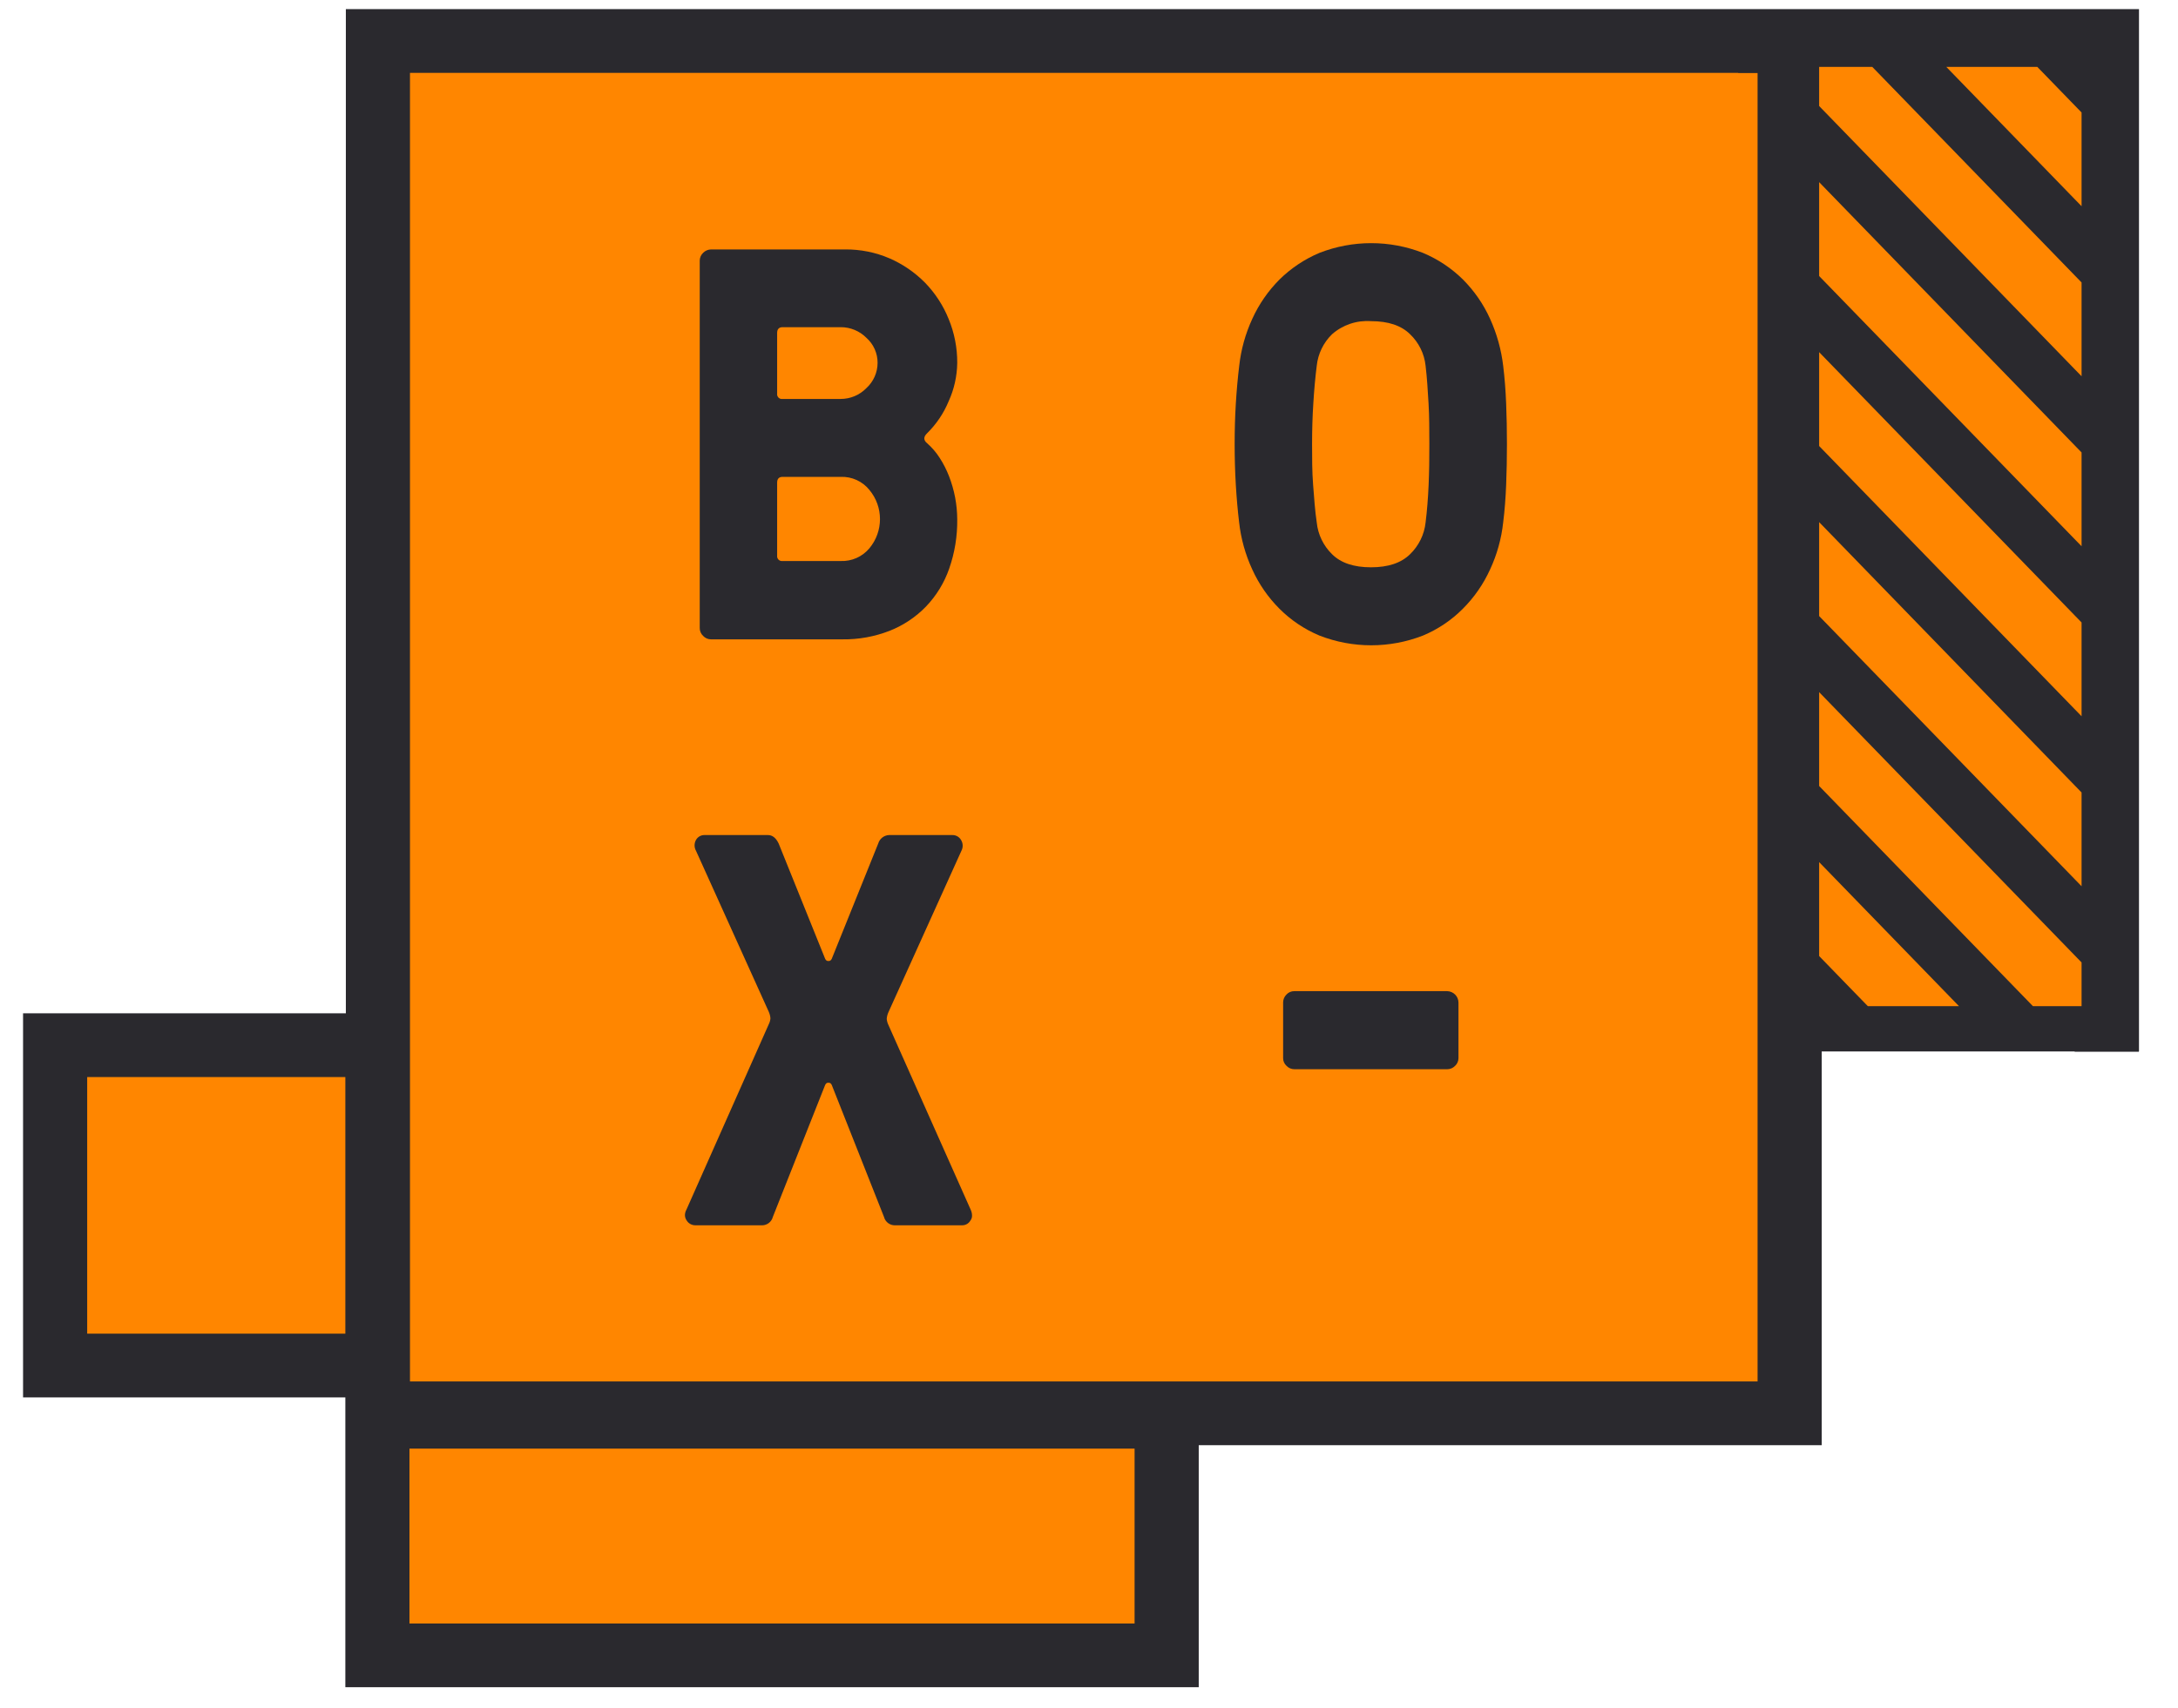 <svg xmlns="http://www.w3.org/2000/svg" version="1.1" viewBox="0 0 102 80" height="80px" width="102px">
    <title>1_BOX_Orange-Black_RGB (1)</title>
    <g fill-rule="evenodd" fill="none" stroke-width="1" stroke="none" id="responsive">
        <g transform="translate(-46, -42)" id="App-Installation---Landing-Page-(web)">
            <g transform="translate(48, 32)" id="Logo">
                <g transform="translate(-1.25, 10)" id="1_BOX_Orange-Black_RGB-(1)">
                    <polygon points="16.165 78.146 16.165 64.305 0.832 64.305 0.832 48.618 16.19 48.618 16.19 0.662 98.845 0.662 98.845 47.797 98.446 47.797 97.115 47.785 83.749 47.785 83.749 66.587 54.108 66.587 54.108 78.146" fill="#FF8600" id="Fill-1"></polygon>
                    <g fill="#2A292E" transform="translate(0.169, 0)" id="Group-12">
                        <path id="Fill-2" d="M35.476,26.026 C35.46,26.15 35.547,26.264 35.672,26.28 C35.693,26.283 35.714,26.283 35.735,26.28 L38.454,26.28 C38.971,26.3 39.468,26.079 39.798,25.682 C40.457,24.89 40.457,23.743 39.798,22.951 C39.473,22.546 38.975,22.319 38.454,22.338 L35.735,22.338 C35.563,22.338 35.476,22.427 35.476,22.608 L35.476,26.026 Z M35.476,18.437 C35.459,18.559 35.545,18.672 35.668,18.689 C35.69,18.692 35.713,18.691 35.735,18.688 L38.454,18.688 C38.908,18.688 39.342,18.504 39.656,18.18 C39.99,17.875 40.18,17.445 40.18,16.994 C40.182,16.548 39.991,16.122 39.656,15.824 C39.339,15.505 38.906,15.325 38.454,15.326 L35.735,15.326 C35.563,15.326 35.476,15.417 35.476,15.595 L35.476,18.437 Z M31.851,29.416 L31.851,12.205 C31.852,12.066 31.912,11.935 32.014,11.84 C32.112,11.742 32.244,11.686 32.384,11.684 L38.658,11.684 C39.372,11.678 40.081,11.819 40.737,12.101 C41.361,12.372 41.926,12.761 42.403,13.243 C42.877,13.732 43.252,14.307 43.506,14.937 C43.778,15.593 43.915,16.297 43.91,17.007 C43.901,17.624 43.765,18.233 43.509,18.795 C43.278,19.356 42.935,19.866 42.502,20.293 C42.324,20.461 42.324,20.62 42.502,20.765 C42.728,20.964 42.925,21.194 43.087,21.447 C43.262,21.718 43.409,22.005 43.525,22.305 C43.65,22.628 43.746,22.961 43.811,23.3 C43.875,23.636 43.908,23.978 43.91,24.32 C43.921,25.107 43.794,25.891 43.534,26.635 C43.304,27.299 42.933,27.905 42.446,28.414 C41.967,28.908 41.387,29.294 40.747,29.548 C40.044,29.822 39.295,29.959 38.541,29.949 L32.374,29.949 C32.236,29.948 32.105,29.89 32.011,29.789 C31.907,29.693 31.849,29.557 31.851,29.416 L31.851,29.416 Z"></path>
                        <path id="Fill-4" d="M60.586,18.902 C60.546,19.515 60.528,20.155 60.528,20.801 C60.528,21.447 60.528,22.09 60.577,22.718 C60.626,23.346 60.666,23.943 60.747,24.476 C60.804,25.039 61.058,25.564 61.464,25.961 C61.877,26.372 62.483,26.574 63.288,26.574 C64.091,26.574 64.701,26.372 65.117,25.961 C65.526,25.566 65.784,25.04 65.844,24.476 C65.912,23.94 65.958,23.352 65.986,22.721 C66.013,22.09 66.023,21.454 66.02,20.801 C66.017,20.149 66.02,19.524 65.983,18.902 C65.946,18.281 65.912,17.696 65.844,17.132 C65.785,16.57 65.527,16.047 65.117,15.656 C64.706,15.248 64.097,15.044 63.288,15.044 C62.622,14.996 61.964,15.217 61.464,15.656 C61.06,16.05 60.807,16.571 60.747,17.129 C60.676,17.695 60.623,18.286 60.586,18.902 M56.957,22.718 C56.92,22.09 56.902,21.454 56.902,20.801 C56.902,20.149 56.92,19.524 56.957,18.906 C56.995,18.287 57.047,17.705 57.115,17.144 C57.199,16.378 57.407,15.631 57.73,14.931 C58.041,14.248 58.472,13.626 59.003,13.093 C59.541,12.563 60.175,12.14 60.872,11.846 C62.431,11.238 64.162,11.238 65.721,11.846 C66.42,12.139 67.056,12.562 67.594,13.093 C68.124,13.625 68.554,14.247 68.863,14.931 C69.181,15.633 69.389,16.379 69.479,17.144 C69.547,17.706 69.593,18.293 69.617,18.906 C69.642,19.518 69.654,20.15 69.654,20.801 C69.654,21.452 69.642,22.09 69.617,22.715 C69.593,23.327 69.547,23.919 69.479,24.464 C69.397,25.231 69.189,25.978 68.863,26.678 C68.552,27.361 68.122,27.984 67.59,28.515 C67.057,29.052 66.423,29.478 65.724,29.771 C64.163,30.38 62.43,30.38 60.87,29.771 C60.17,29.477 59.535,29.051 59,28.515 C58.469,27.984 58.038,27.361 57.728,26.678 C57.404,25.977 57.196,25.23 57.111,24.464 C57.046,23.929 56.995,23.347 56.957,22.718"></path>
                        <path id="Fill-6" d="M31.229,56.662 L35.085,47.977 C35.128,47.892 35.154,47.799 35.162,47.704 C35.155,47.599 35.128,47.495 35.085,47.398 L31.678,39.858 C31.586,39.698 31.586,39.502 31.678,39.341 C31.761,39.196 31.92,39.109 32.088,39.117 L35.048,39.117 C35.254,39.117 35.42,39.249 35.547,39.513 L37.725,44.915 C37.759,44.982 37.802,45.015 37.851,45.015 L37.903,45.015 C37.955,45.015 37.998,44.982 38.033,44.915 L40.21,39.513 C40.276,39.289 40.476,39.131 40.71,39.117 L43.682,39.117 C43.847,39.114 44.001,39.2 44.085,39.341 C44.185,39.498 44.192,39.695 44.104,39.858 L40.685,47.423 C40.642,47.52 40.616,47.623 40.608,47.729 C40.617,47.826 40.643,47.92 40.685,48.008 L44.541,56.668 C44.58,56.752 44.601,56.843 44.603,56.935 C44.607,57.022 44.58,57.108 44.526,57.177 C44.445,57.317 44.294,57.401 44.132,57.397 L41.03,57.397 C40.774,57.417 40.541,57.25 40.479,57.002 L38.033,50.822 C38,50.755 37.957,50.721 37.903,50.721 L37.851,50.721 C37.802,50.721 37.759,50.755 37.725,50.822 L35.276,57.002 C35.214,57.25 34.981,57.417 34.725,57.397 L31.645,57.397 C31.476,57.397 31.32,57.309 31.235,57.165 C31.184,57.091 31.157,57.003 31.158,56.913 C31.161,56.825 31.186,56.739 31.229,56.662"></path>
                        <path id="Fill-8" d="M59.172,49.568 L59.172,46.956 C59.173,46.819 59.228,46.687 59.327,46.589 C59.421,46.485 59.555,46.427 59.696,46.429 L66.858,46.429 C67.146,46.438 67.378,46.669 67.384,46.956 L67.384,49.568 C67.384,49.706 67.325,49.837 67.224,49.93 C67.128,50.03 66.996,50.086 66.858,50.086 L59.696,50.086 C59.558,50.086 59.427,50.029 59.333,49.93 C59.23,49.838 59.171,49.706 59.172,49.568"></path>
                        <path id="Fill-10" d="M84.275,44.784 L84.275,40.384 L84.395,40.508 L89.98,46.263 L90.823,47.131 L86.554,47.131 L85.71,46.263 L84.395,44.908 L84.275,44.784 Z M81.392,64.712 L18.281,64.712 L18.281,3.414 L80.485,3.414 L80.485,3.422 L81.392,3.422 L81.392,64.712 Z M18.257,76.05 L52.216,76.05 L52.216,67.858 L18.257,67.858 L18.257,76.05 Z M84.275,32.422 L84.395,32.546 L96.241,44.751 L96.565,45.084 L96.565,47.131 L94.286,47.131 L93.443,46.263 L84.395,36.943 L84.275,36.819 L84.275,32.422 Z M84.275,24.458 L84.395,24.582 L96.241,36.789 L96.565,37.122 L96.565,41.515 L96.241,41.181 L84.395,28.982 L84.275,28.858 L84.275,24.458 Z M84.275,16.495 L84.395,16.62 L96.241,28.825 L96.565,29.158 L96.565,33.552 L96.241,33.219 L84.395,21.017 L84.275,20.892 L84.275,16.495 Z M84.275,8.531 L84.395,8.656 L96.241,20.861 L96.565,21.194 L96.565,25.588 L96.241,25.255 L84.395,13.054 L84.275,12.93 L84.275,8.531 Z M84.275,3.134 L86.764,3.134 L87.044,3.422 L96.241,12.898 L96.565,13.232 L96.565,17.625 L96.241,17.292 L84.395,5.09 L84.275,4.965 L84.275,3.134 Z M90.23,3.134 L94.492,3.134 L94.772,3.422 L96.241,4.936 L96.565,5.269 L96.565,9.66 L96.241,9.327 L90.51,3.422 L90.23,3.134 Z M3.164,62.474 L15.254,62.474 L15.254,50.454 L3.164,50.454 L3.164,62.474 Z M84.395,0.428 L84.218,0.428 L15.278,0.428 L15.278,47.468 L0.161,47.468 L0.161,65.46 L15.254,65.46 L15.254,79.036 L55.22,79.036 L55.22,67.698 L84.395,67.698 L84.395,49.255 L96.241,49.255 L96.241,49.267 L99.246,49.267 L99.246,49.255 L99.254,49.255 L99.254,0.428 L84.395,0.428 Z"></path>
                    </g>
                </g>
            </g>
        </g>
    </g>
</svg>
